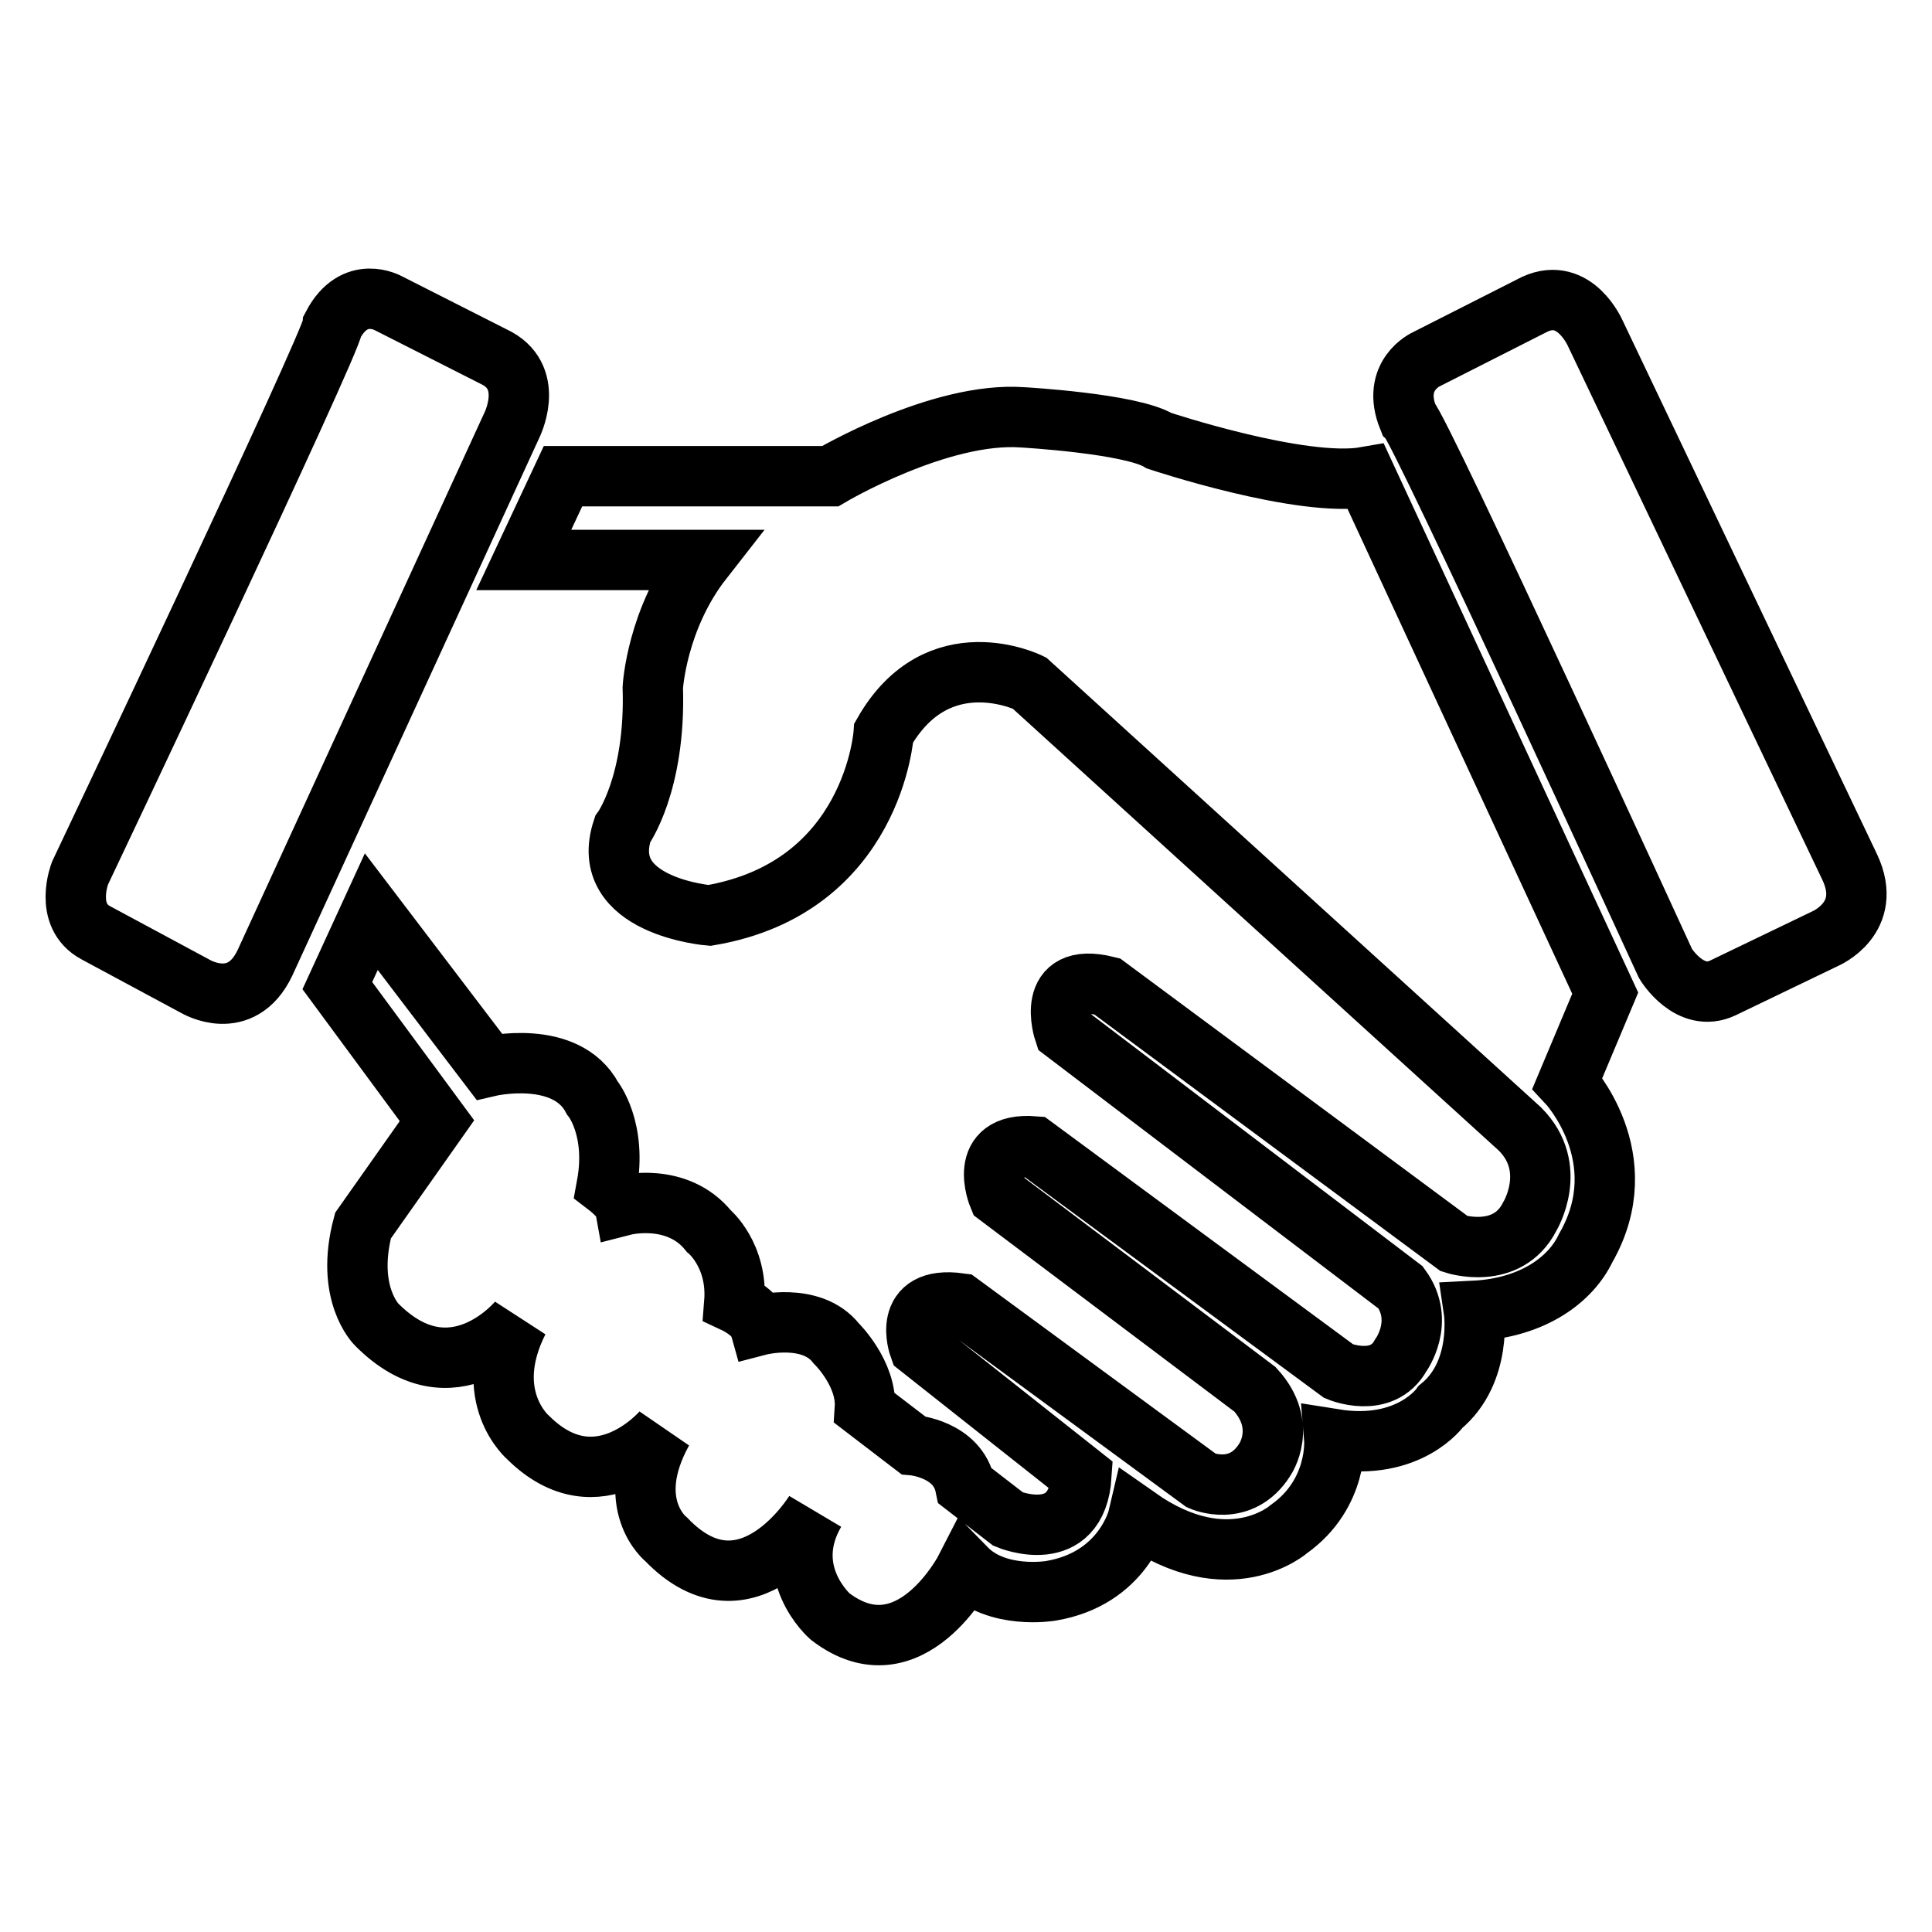 <?xml version="1.0" encoding="utf-8"?>
<!-- Svg Vector Icons : http://www.onlinewebfonts.com/icon -->
<!DOCTYPE svg PUBLIC "-//W3C//DTD SVG 1.1//EN" "http://www.w3.org/Graphics/SVG/1.1/DTD/svg11.dtd">
<svg version="1.1" xmlns="http://www.w3.org/2000/svg" xmlns:xlink="http://www.w3.org/1999/xlink" x="0px" y="0px" viewBox="0 0 256 256" enable-background="new 0 0 256 256" xml:space="preserve">
<g><g><path stroke-width="8" fill-opacity="0" stroke="#000000"  d="M12.7,123.6l13.2,7.1c0,0,6,3.6,9.2-3.1l32.7-71.2c0,0,3.1-6.1-1.9-8.9l-14.4-7.3c0,0-4.5-2.6-7.4,2.9c-0.1,2.2-33.5,72.6-33.5,72.6S8.4,121.3,12.7,123.6L12.7,123.6z M228.3,130.9l13.5-6.5c0,0,6.5-2.7,3.3-9.5l-33.7-70.7c0,0-2.7-6.3-8-3.9l-14.4,7.3c0,0-4.7,2.1-2.4,7.8c1.6,1.4,34.1,72.3,34.1,72.3S223.9,133,228.3,130.9L228.3,130.9z M44.7,130.6l4.5-9.8l15.6,20.5c0,0,10.2-2.4,13.7,4.2c0,0,3.3,4,1.9,11.6c0,0,2.1,1.6,2.3,2.6c0,0,7-1.8,11.2,3.4c0,0,3.9,3.2,3.4,9.5c0,0,2.8,1.3,3.3,3c0,0,6.9-1.8,10.2,2.4c0,0,4.1,4,3.8,8.6l6.4,4.9c0,0,5.9,0.5,6.9,5.4l5.7,4.4c0,0,9.1,3.8,9.7-5.8l-21.5-17c0,0-2.5-6.9,5.4-5.8l32,23.5c0,0,5.2,2.3,8.4-2.8c0,0,3.1-4.5-1.3-9.3l-34-25.6c0,0-3-7.2,4.7-6.6l40.4,29.8c0,0,5.7,2.4,8.2-2.1c0,0,3.3-4.5,0-9l-44.6-33.9c0,0-2.7-8.1,5.7-6l46,34.1c0,0,7,2.3,10-3.6c0,0,3.9-6.4-1.3-11.6l-65-59.1c0,0-12.1-6-19.3,6.6c0,0-1.3,20.5-23.1,24.2c0,0-14.9-1.2-11.5-11.4c0,0,4.4-6,4-18.8c0,0,0.5-9.1,6.6-16.9H69.4l5.2-11.1H110c0,0,14.5-8.6,25.5-7.8c0,0,14.3,0.8,18.1,3.1c0,0,18.9,6.3,27.4,4.8l31.7,68.4l-5,11.9c0,0,9.3,9.9,2.4,21.9c-1.9,4-6.8,7.9-14.8,8.3c0,0,1.2,8.1-4.4,12.7c0,0-4.1,5.9-14.1,4.3c0,0,0.6,7.2-6,11.9c0,0-7.9,7-20-1.5c0,0-1.9,8.1-11.6,9.7c0,0-7.1,1.2-11.2-3c0,0-7.4,14.5-18,6.4c0,0-6.7-5.8-2-13.9c0,0-9,14.8-19.7,3.7c0,0-5.9-4.6-0.5-14.4c0,0-8.5,10.1-17.8,0.9c0,0-6.4-5.4-1.3-15.5c0,0-8.7,10.7-18.8,0.5c0,0-4.2-4.1-1.8-13.1l9.8-13.9L44.7,130.6L44.7,130.6z"/></g></g>
</svg>